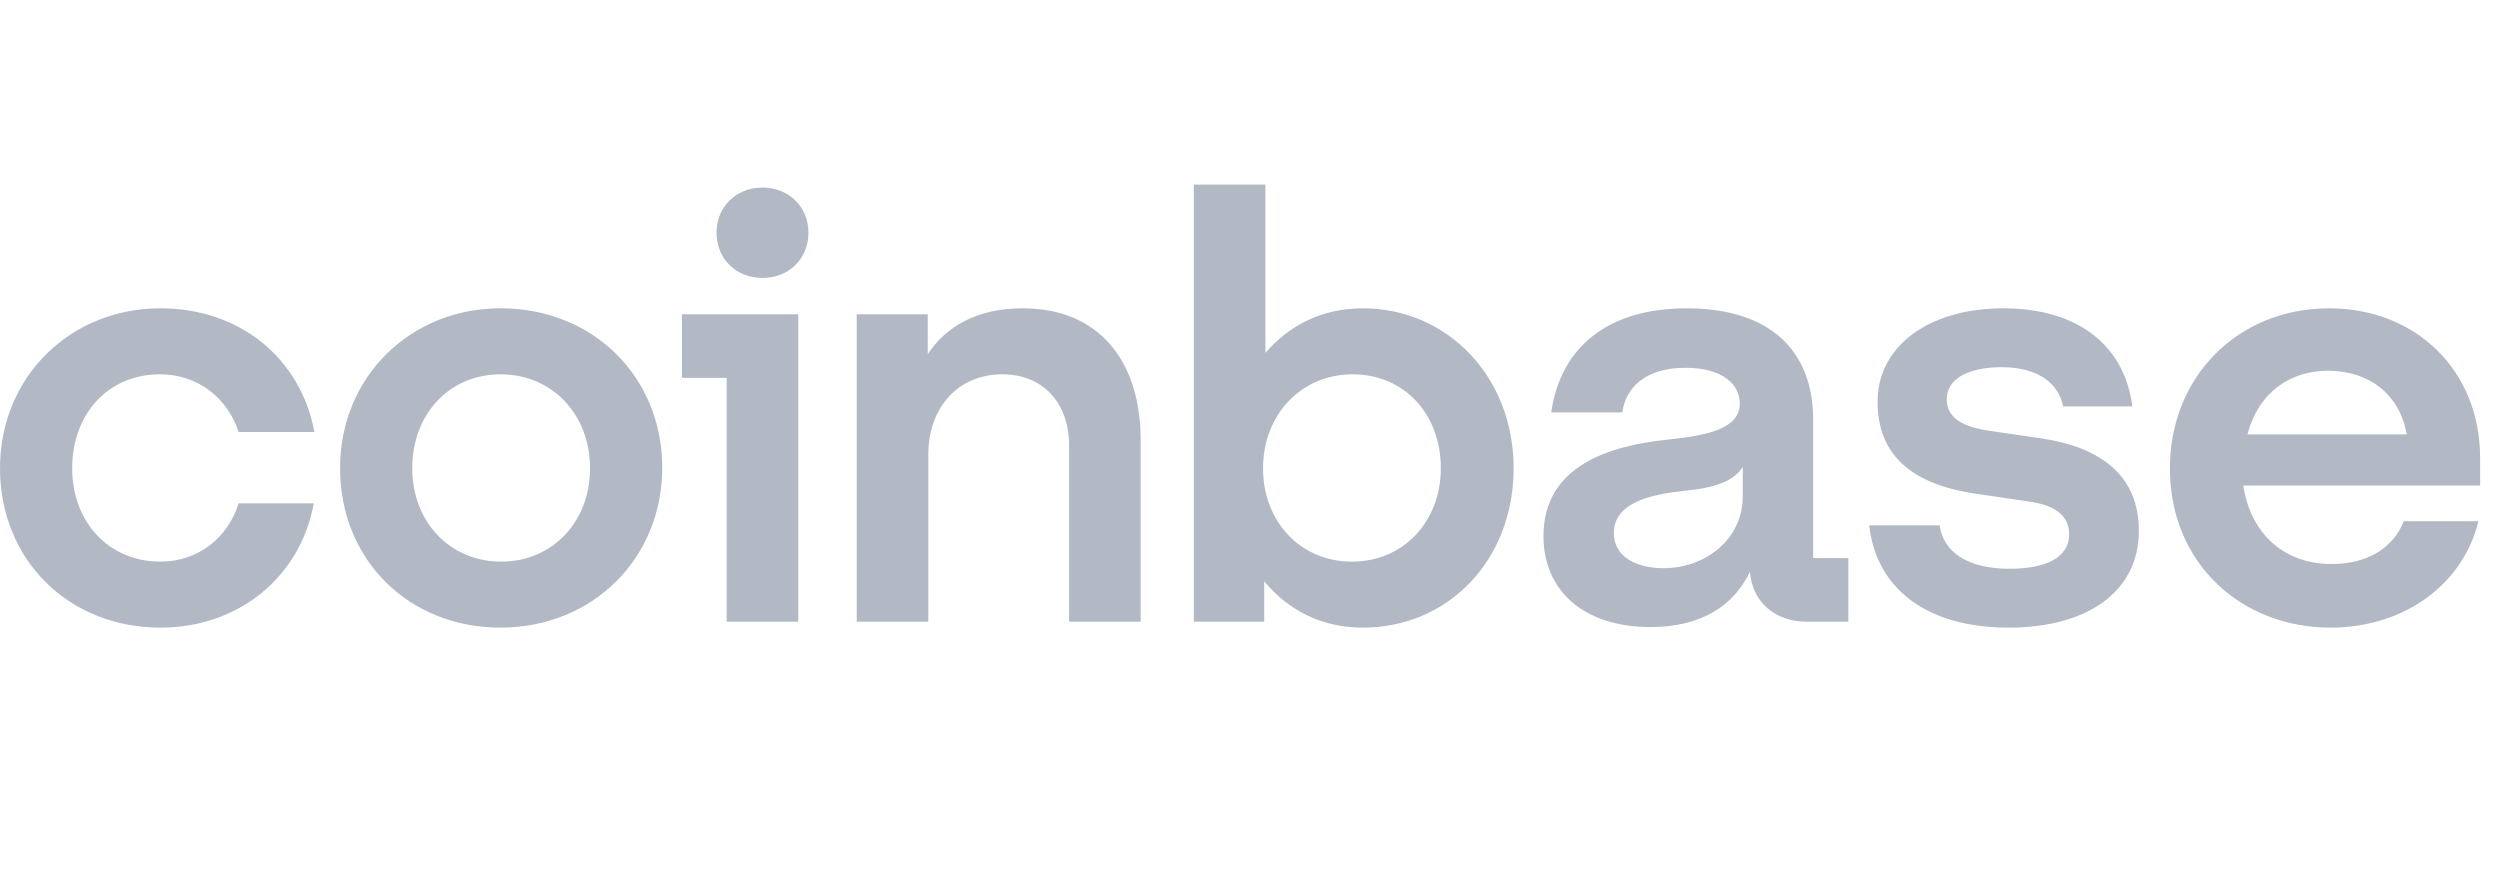 <svg width="158" height="56" viewBox="0 0 158 56" fill="none" xmlns="http://www.w3.org/2000/svg">
<path d="M31.635 19.484C25.941 19.484 21.492 23.807 21.492 29.593C21.492 35.38 25.829 39.666 31.635 39.666C37.442 39.666 41.854 35.306 41.854 29.556C41.854 23.844 37.517 19.484 31.635 19.484ZM31.674 35.495C28.431 35.495 26.055 32.977 26.055 29.595C26.055 26.174 28.393 23.657 31.635 23.657C34.916 23.657 37.291 26.213 37.291 29.595C37.291 32.977 34.916 35.495 31.674 35.495ZM43.098 23.882H45.926V39.291H50.451V19.86H43.098V23.882ZM10.105 23.656C12.481 23.656 14.366 25.121 15.082 27.301H19.871C19.003 22.641 15.158 19.484 10.143 19.484C4.449 19.484 3.05176e-05 23.807 3.05176e-05 29.595C3.05176e-05 35.383 4.337 39.667 10.143 39.667C15.045 39.667 18.966 36.51 19.834 31.811H15.082C14.403 33.991 12.518 35.495 10.142 35.495C6.861 35.495 4.562 32.977 4.562 29.595C4.563 26.174 6.825 23.656 10.105 23.656ZM129.068 27.715L125.75 27.227C124.167 27.002 123.035 26.476 123.035 25.235C123.035 23.882 124.507 23.206 126.504 23.206C128.691 23.206 130.087 24.145 130.389 25.686H134.763C134.272 21.778 131.255 19.485 126.618 19.485C121.829 19.485 118.662 21.928 118.662 25.386C118.662 28.693 120.736 30.611 124.921 31.211L128.239 31.699C129.861 31.924 130.766 32.564 130.766 33.767C130.766 35.307 129.182 35.946 126.995 35.946C124.317 35.946 122.809 34.856 122.583 33.203H118.134C118.549 36.999 121.527 39.667 126.957 39.667C131.897 39.667 135.177 37.412 135.177 33.54C135.177 30.083 132.802 28.279 129.068 27.715ZM48.188 11.855C46.529 11.855 45.285 13.057 45.285 14.71C45.285 16.364 46.528 17.566 48.188 17.566C49.847 17.566 51.093 16.364 51.093 14.71C51.093 13.057 49.847 11.855 48.188 11.855ZM114.59 26.513C114.59 22.304 112.026 19.485 106.596 19.485C101.468 19.485 98.602 22.079 98.036 26.063H102.524C102.75 24.522 103.957 23.245 106.521 23.245C108.822 23.245 109.953 24.259 109.953 25.5C109.953 27.116 107.878 27.529 105.314 27.792C101.845 28.168 97.547 29.37 97.547 33.88C97.547 37.376 100.149 39.63 104.297 39.63C107.539 39.63 109.575 38.277 110.594 36.134C110.745 38.051 112.178 39.291 114.177 39.291H116.816V35.27H114.591V26.513H114.59ZM110.14 31.399C110.14 33.993 107.878 35.909 105.125 35.909C103.428 35.909 101.995 35.195 101.995 33.693C101.995 31.776 104.295 31.25 106.407 31.025C108.443 30.837 109.574 30.386 110.14 29.521V31.399ZM86.121 19.484C83.594 19.484 81.483 20.537 79.975 22.303V11.667H75.45V39.291H79.899V36.736C81.407 38.577 83.558 39.667 86.121 39.667C91.551 39.667 95.662 35.383 95.662 29.595C95.662 23.807 91.476 19.484 86.121 19.484ZM85.443 35.495C82.2 35.495 79.824 32.977 79.824 29.595C79.824 26.213 82.237 23.657 85.48 23.657C88.761 23.657 91.06 26.176 91.06 29.595C91.06 32.977 88.685 35.495 85.443 35.495ZM64.628 19.484C61.687 19.484 59.763 20.686 58.633 22.378V19.86H54.145V39.29H58.669V28.73C58.669 25.76 60.554 23.656 63.345 23.656C65.947 23.656 67.567 25.497 67.567 28.166V39.291H72.092V27.829C72.094 22.942 69.568 19.484 64.628 19.484ZM156.745 28.956C156.745 23.394 152.673 19.485 147.205 19.485C141.399 19.485 137.137 23.845 137.137 29.595C137.137 35.646 141.7 39.667 147.281 39.667C151.994 39.667 155.69 36.885 156.632 32.94H151.917C151.239 34.669 149.58 35.646 147.355 35.646C144.451 35.646 142.264 33.842 141.774 30.685H156.744V28.956H156.745ZM142.039 27.452C142.756 24.746 144.792 23.431 147.13 23.431C149.694 23.431 151.655 24.896 152.107 27.452H142.039Z" fill="#B3B9C4"/>
</svg>
